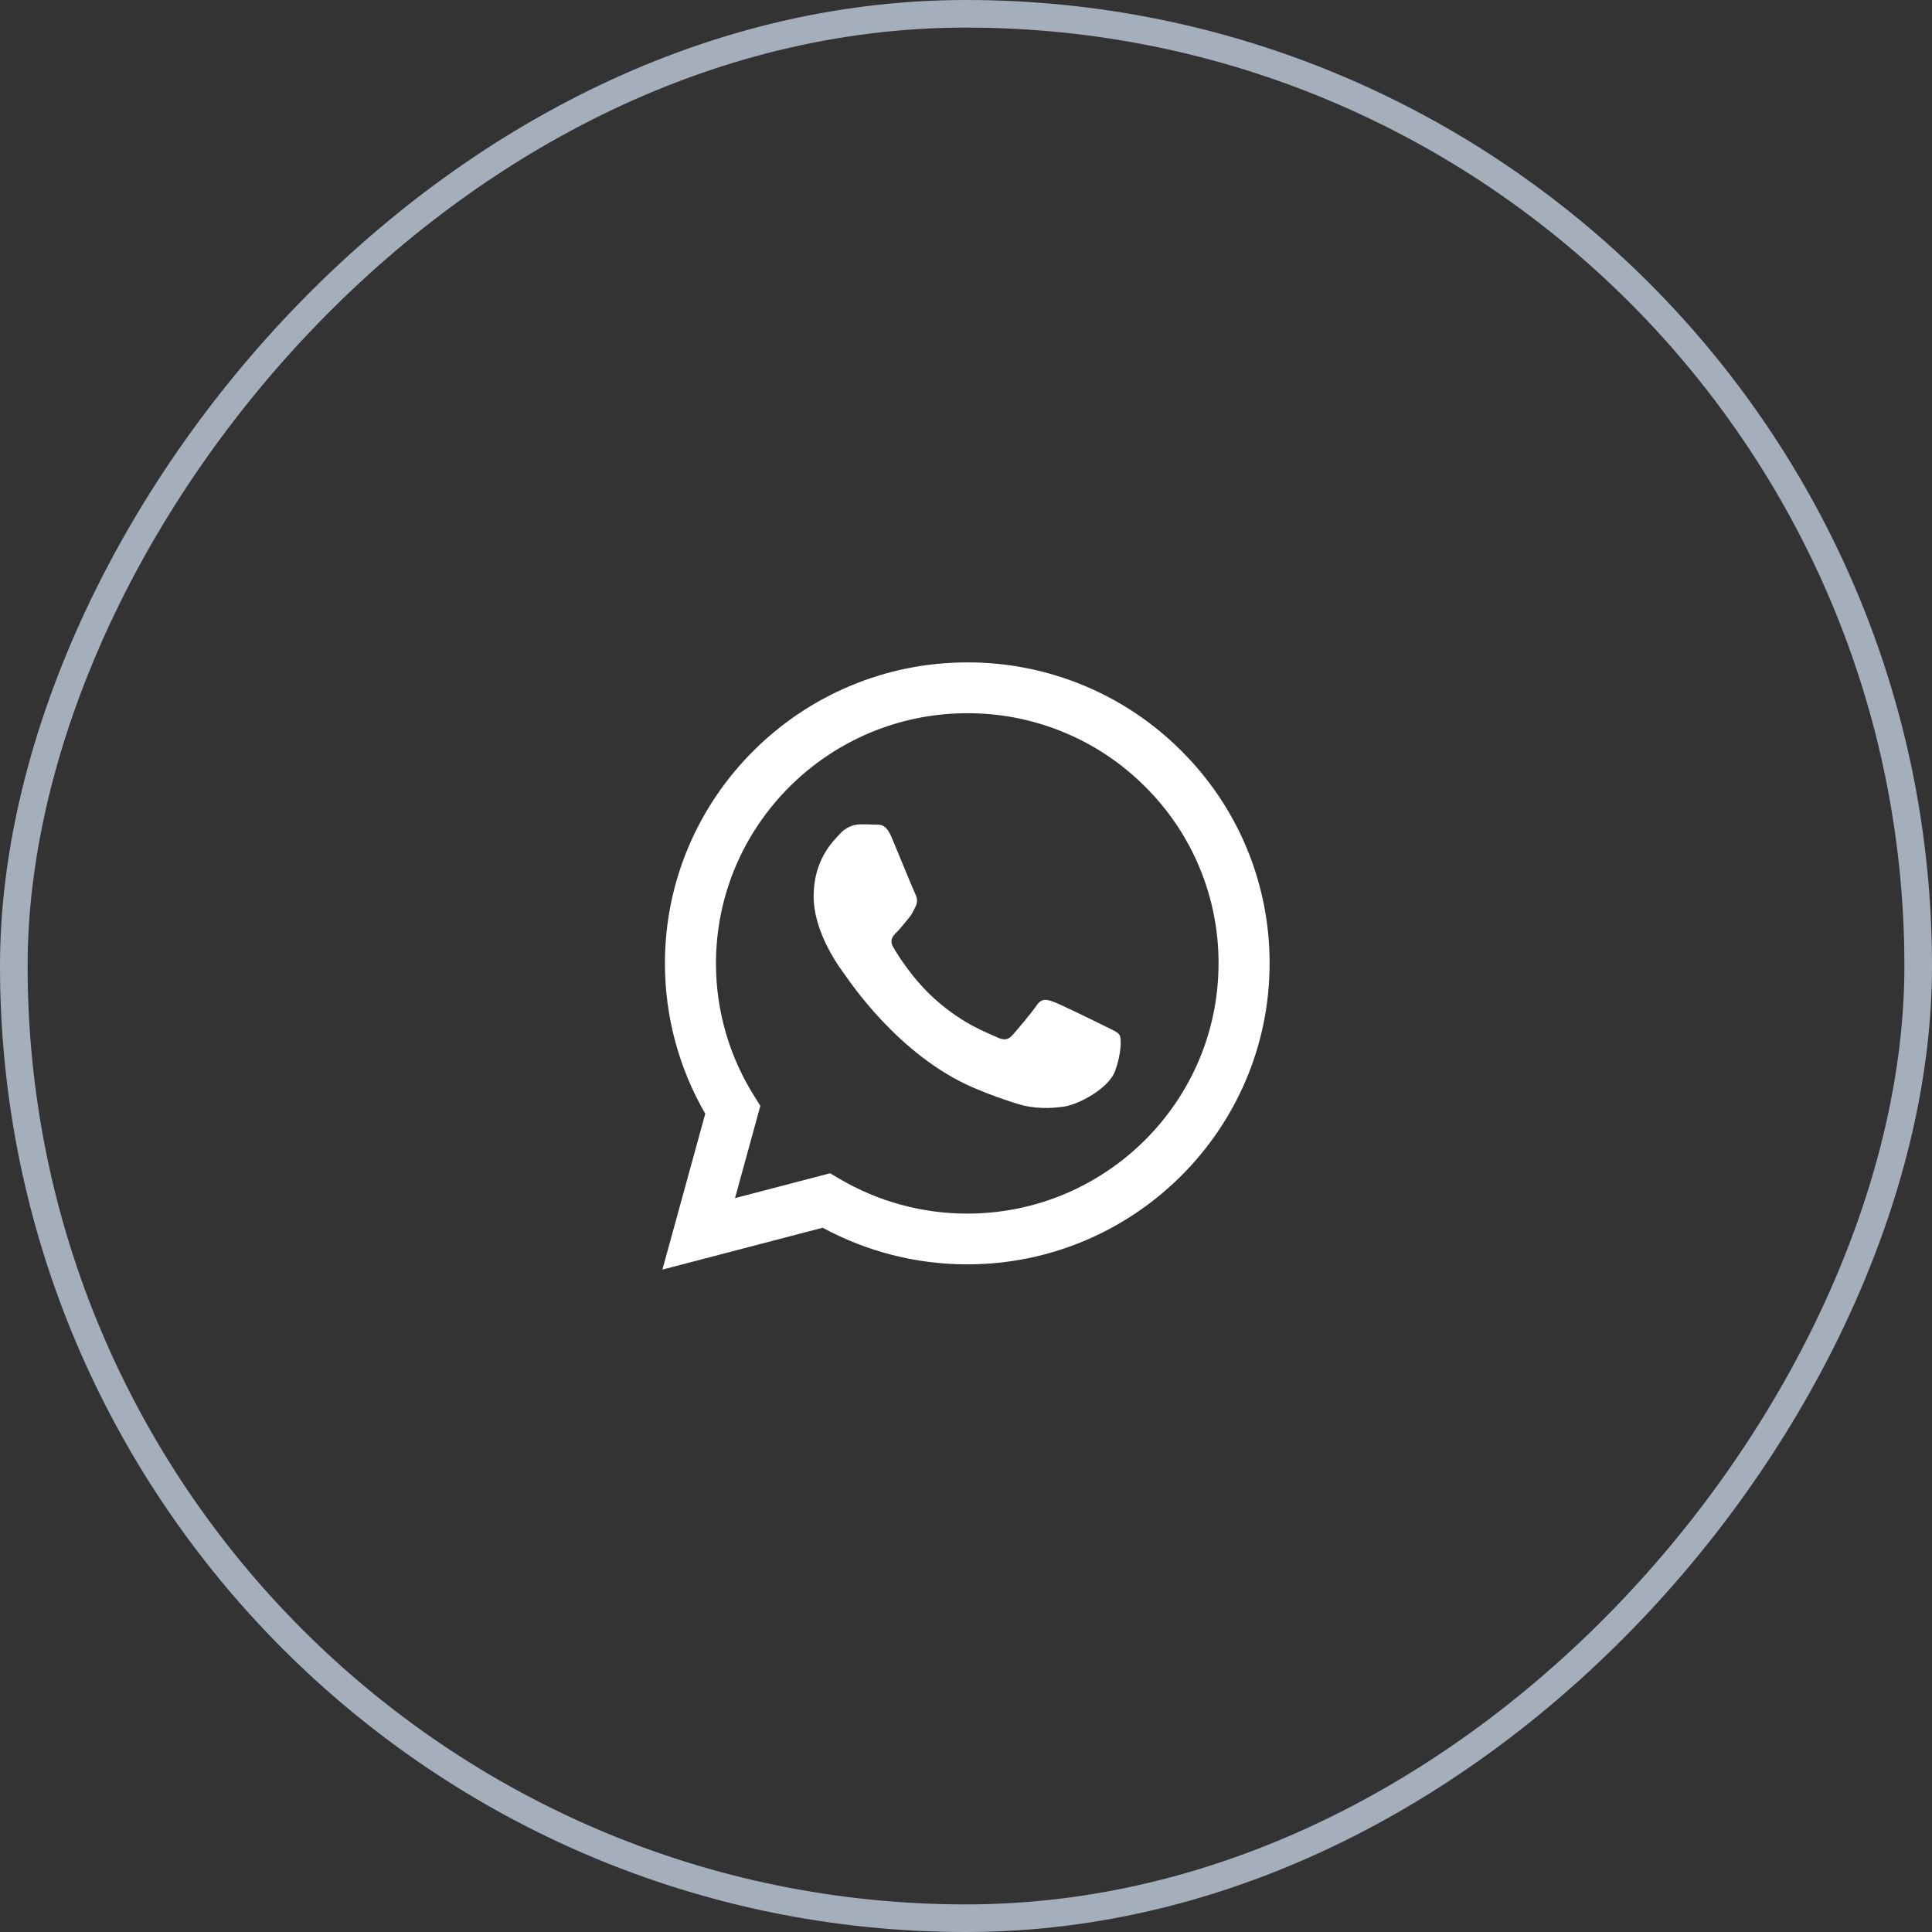 <?xml version="1.0" encoding="UTF-8"?> <svg xmlns="http://www.w3.org/2000/svg" width="70" height="70" viewBox="0 0 70 70" fill="none"><rect x="0" y="0" width="70" height="70" fill="#333333" stroke="none"/><rect x="-0.5" y="0.5" width="69" height="69" rx="34.5" transform="matrix(-1 0 0 1 69 0)" stroke="#A5AFBB"></rect><path fill-rule="evenodd" clip-rule="evenodd" d="M42.795 27.198C41.78 26.181 40.572 25.375 39.242 24.826C37.912 24.277 36.486 23.996 35.046 24C29.009 24 24.094 28.89 24.091 34.902C24.091 36.823 24.595 38.698 25.553 40.352L24 46L29.807 44.483C31.413 45.353 33.213 45.81 35.041 45.81H35.046C41.083 45.81 45.998 40.92 46 34.909C46.004 33.477 45.723 32.057 45.173 30.734C44.623 29.41 43.814 28.208 42.795 27.198ZM35.046 43.971H35.043C33.412 43.971 31.811 43.534 30.408 42.706L30.076 42.51L26.631 43.41L27.549 40.066L27.334 39.724C26.422 38.279 25.939 36.608 25.941 34.902C25.944 29.906 30.028 25.841 35.05 25.841C36.246 25.838 37.431 26.072 38.536 26.528C39.641 26.984 40.643 27.654 41.486 28.498C42.334 29.338 43.006 30.338 43.463 31.438C43.92 32.539 44.154 33.718 44.15 34.909C44.148 39.905 40.064 43.971 35.046 43.971ZM40.041 37.184C39.766 37.046 38.421 36.388 38.17 36.297C37.92 36.206 37.738 36.161 37.555 36.433C37.372 36.705 36.847 37.318 36.688 37.501C36.528 37.683 36.368 37.705 36.094 37.568C35.821 37.432 34.939 37.145 33.893 36.217C33.079 35.494 32.53 34.603 32.37 34.33C32.211 34.056 32.353 33.91 32.491 33.773C32.614 33.652 32.765 33.455 32.901 33.296C33.038 33.137 33.083 33.024 33.175 32.842C33.266 32.66 33.221 32.501 33.151 32.365C33.083 32.227 32.535 30.887 32.307 30.342C32.086 29.813 31.86 29.884 31.692 29.877C31.518 29.869 31.343 29.866 31.169 29.867C31.03 29.87 30.893 29.902 30.767 29.961C30.642 30.019 30.529 30.103 30.438 30.207C30.186 30.48 29.48 31.138 29.48 32.479C29.48 33.82 30.461 35.115 30.598 35.298C30.734 35.48 32.528 38.23 35.273 39.411C35.927 39.691 36.437 39.859 36.834 39.985C37.489 40.193 38.086 40.162 38.558 40.093C39.084 40.016 40.177 39.435 40.405 38.799C40.634 38.162 40.634 37.617 40.565 37.503C40.497 37.389 40.313 37.319 40.041 37.184Z" fill="white"></path></svg> 